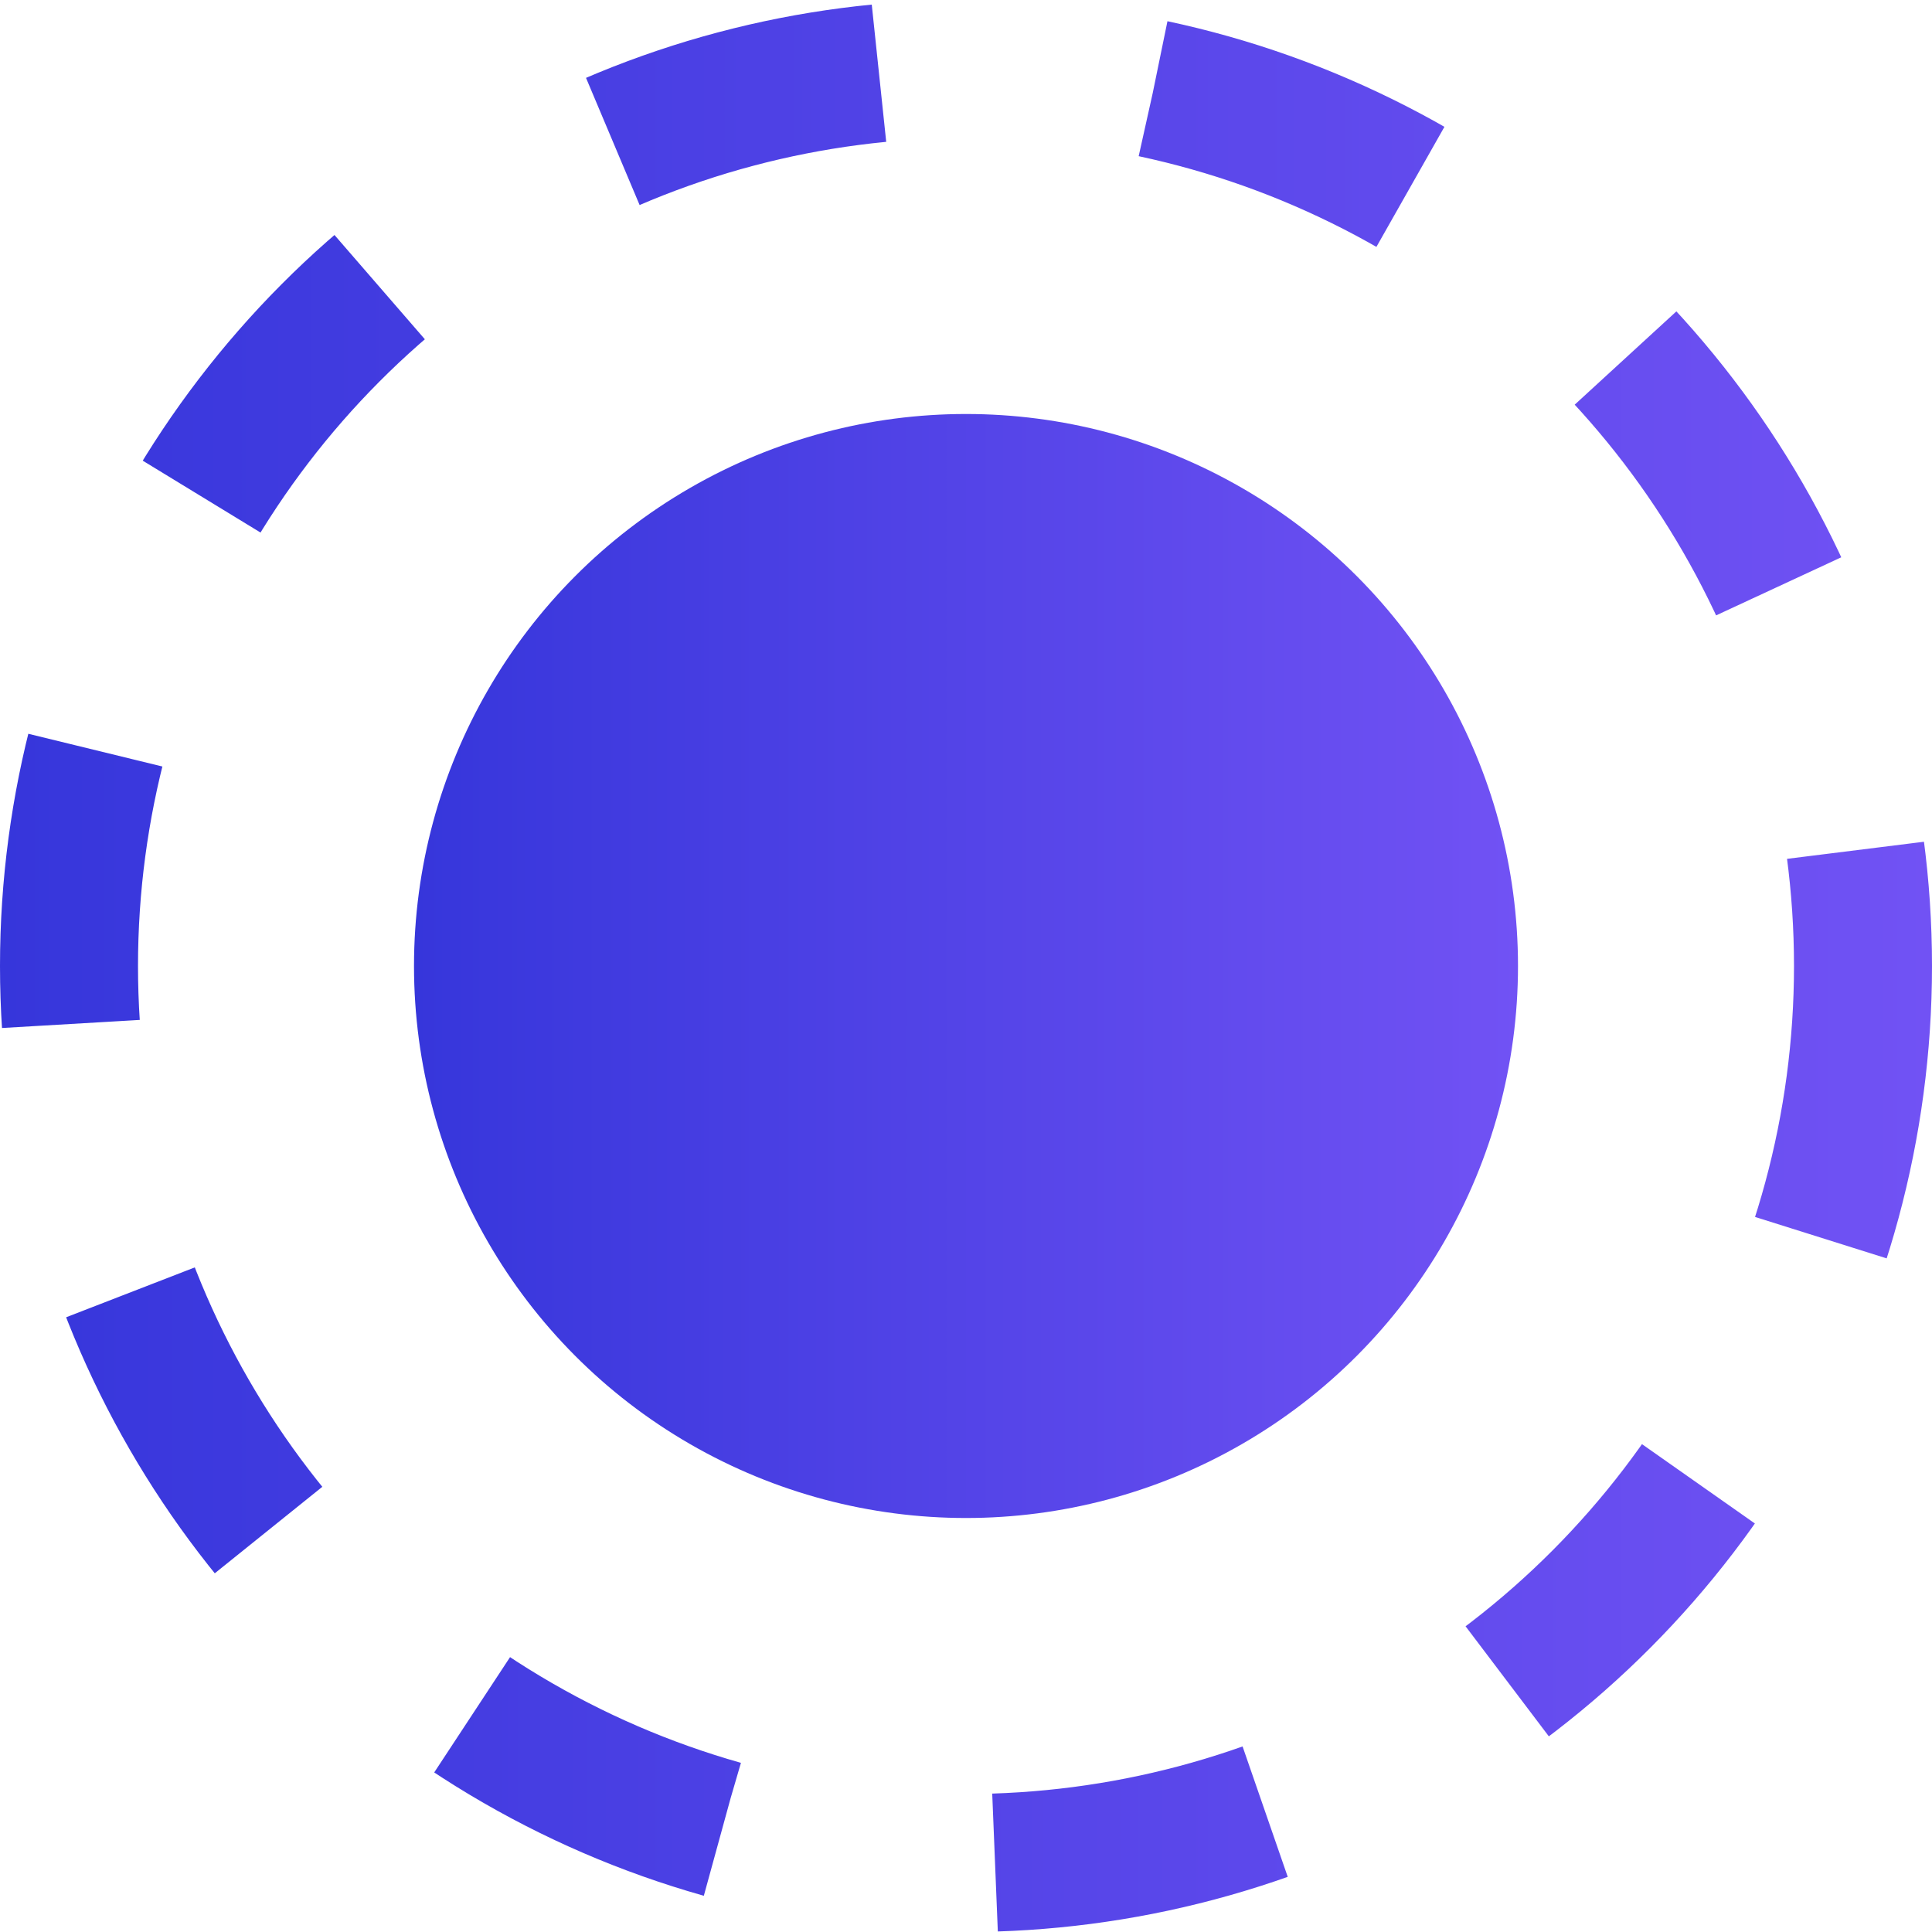 <?xml version="1.0" encoding="UTF-8"?> <svg xmlns="http://www.w3.org/2000/svg" width="14" height="14" viewBox="0 0 14 14" fill="none"><circle cx="7" cy="7" r="4" fill="url(#paint0_linear_92_2552)"></circle><circle cx="7" cy="7" r="6.5" stroke="url(#paint1_linear_92_2552)" stroke-dasharray="2 2"></circle><defs><linearGradient id="paint0_linear_92_2552" x1="3" y1="7" x2="11" y2="7" gradientUnits="userSpaceOnUse"><stop stop-color="#3636DB"></stop><stop offset="1" stop-color="#7152F4"></stop></linearGradient><linearGradient id="paint1_linear_92_2552" x1="0" y1="7" x2="14" y2="7" gradientUnits="userSpaceOnUse"><stop stop-color="#3636DB"></stop><stop offset="1" stop-color="#7152F4"></stop></linearGradient></defs></svg> 